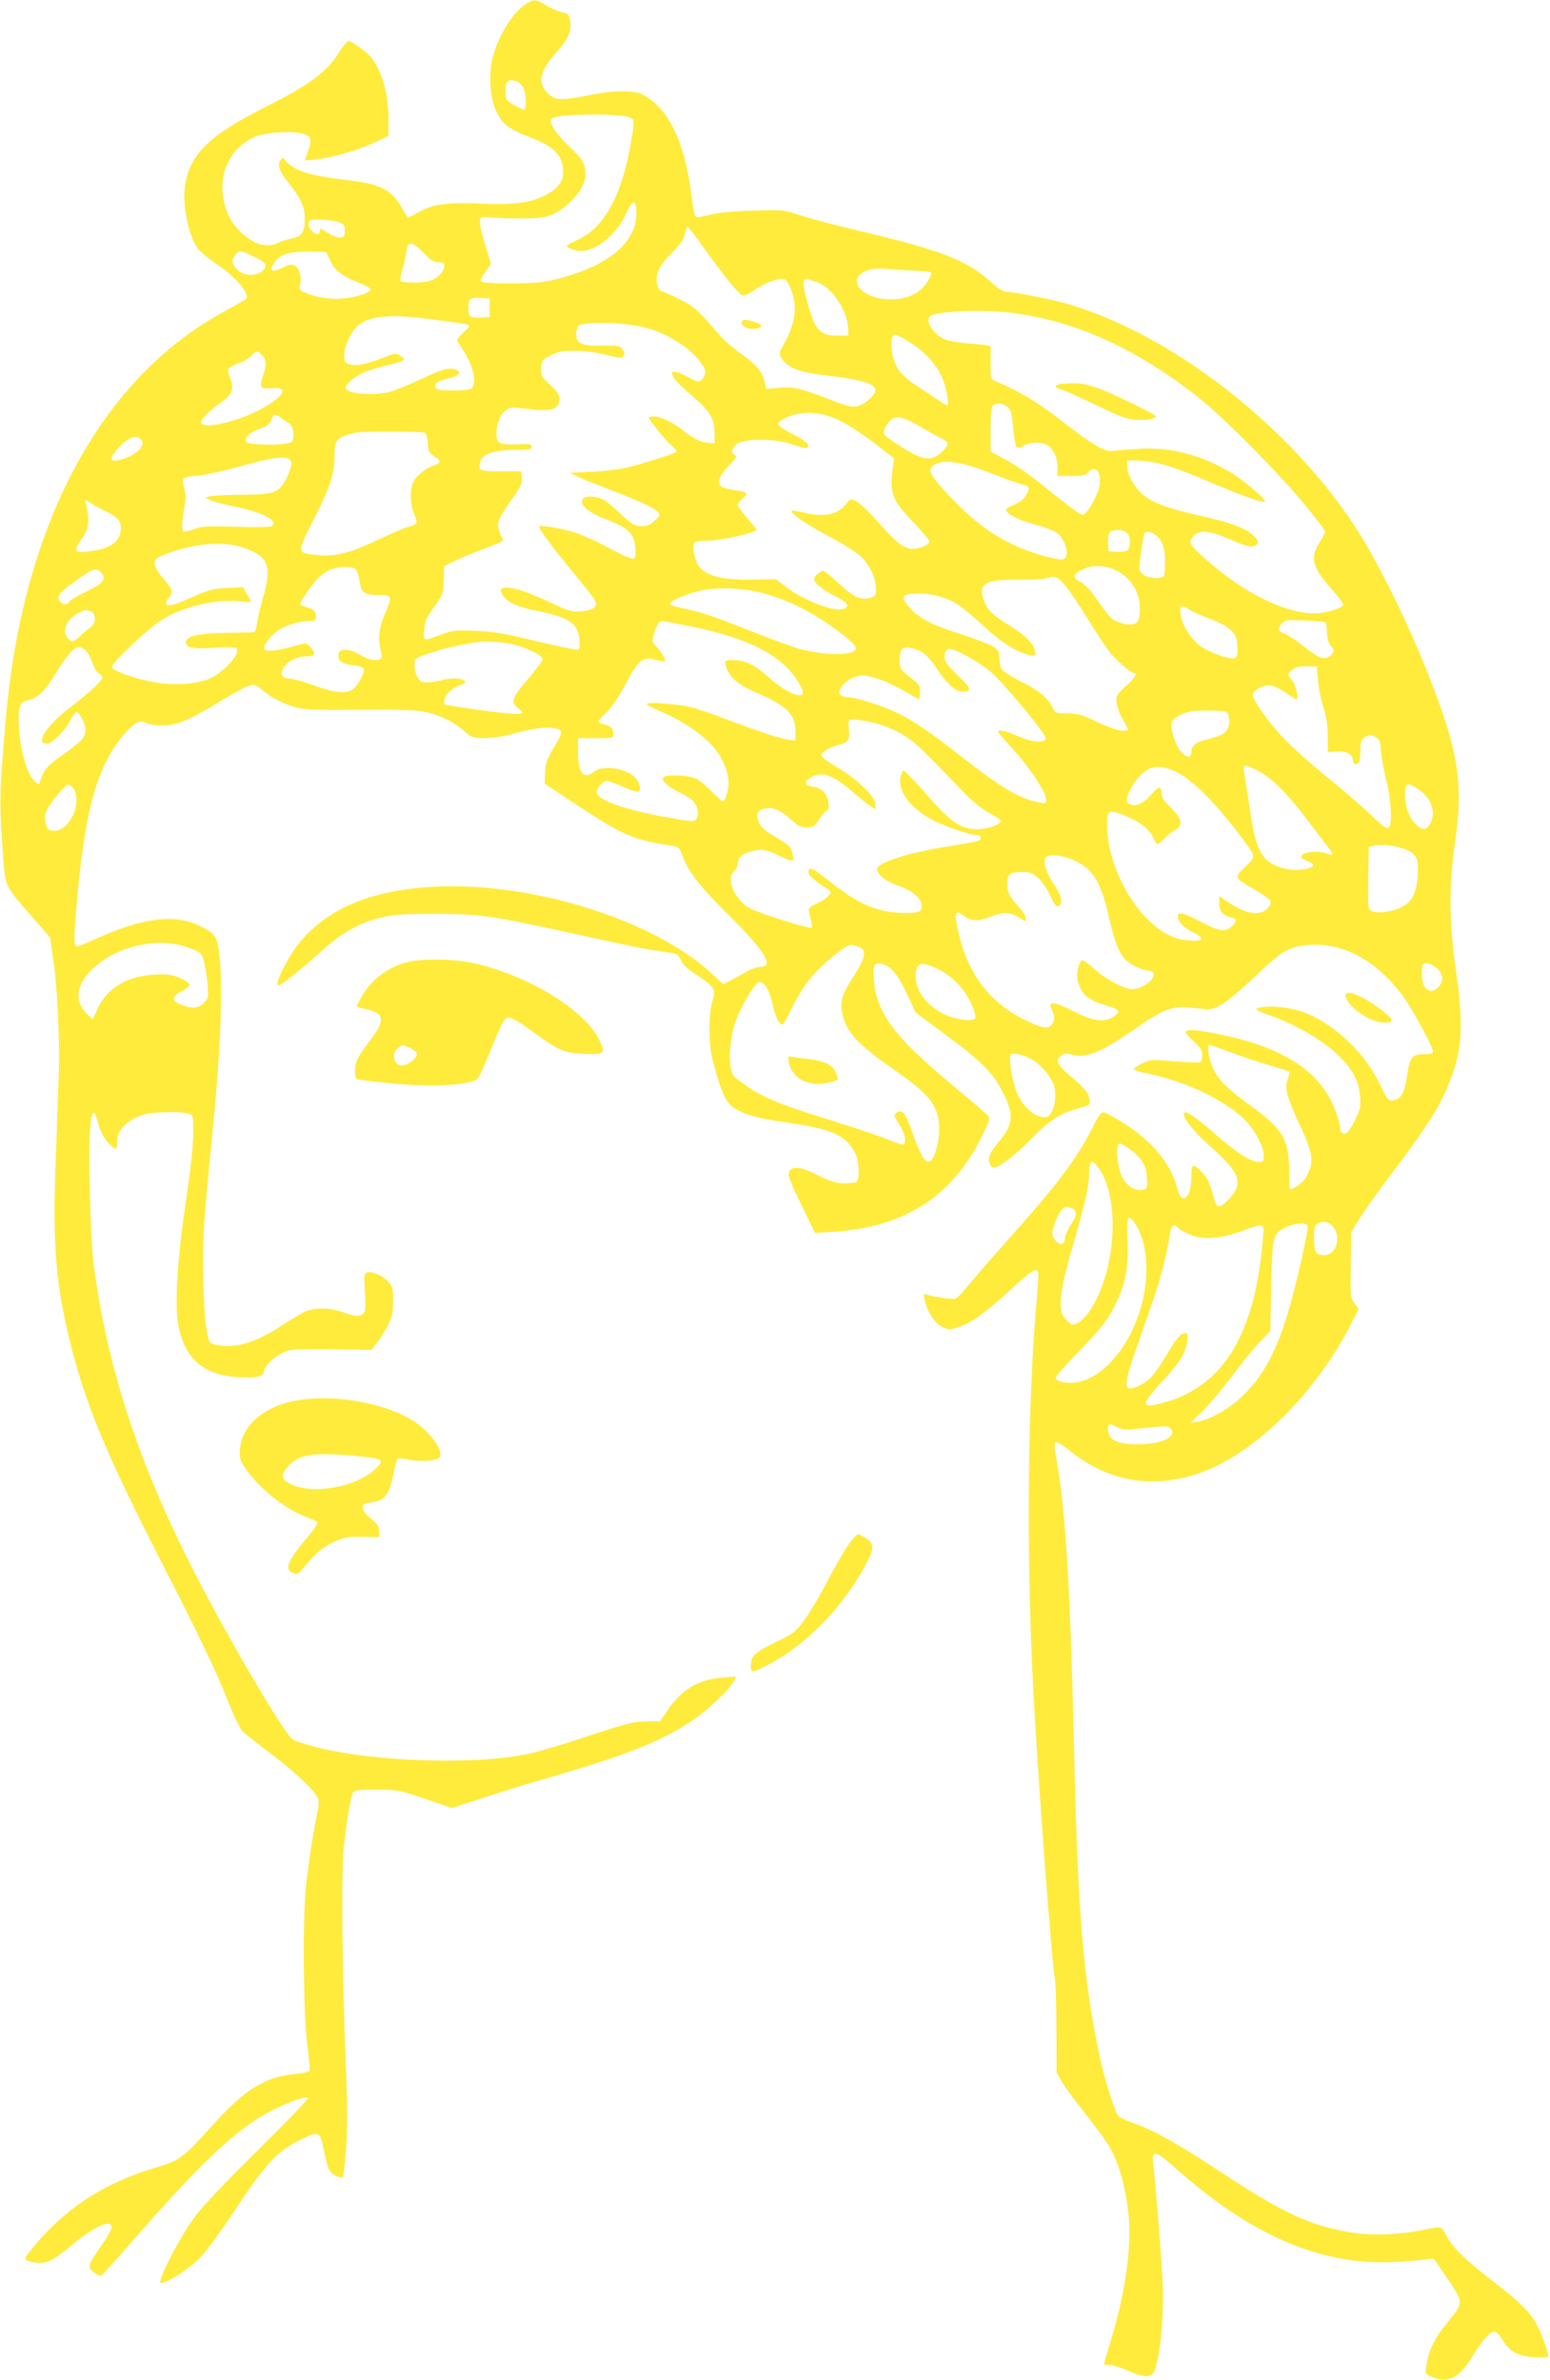 <?xml version="1.0" standalone="no"?>
<!DOCTYPE svg PUBLIC "-//W3C//DTD SVG 20010904//EN"
 "http://www.w3.org/TR/2001/REC-SVG-20010904/DTD/svg10.dtd">
<svg version="1.0" xmlns="http://www.w3.org/2000/svg"
 width="834pt" height="1280pt" viewBox="0 0 834 1280"
 preserveAspectRatio="xMidYMid meet">
<g transform="translate(0,1280) scale(0.1,-0.1)"
fill="#ffeb3b" stroke="none">
<path d="M2834 12781 c-69 -42 -145 -159 -179 -275 -25 -85 -22 -206 6 -281
31 -84 66 -115 182 -160 144 -55 187 -100 187 -194 0 -51 -34 -92 -104 -125
-80 -38 -169 -49 -341 -41 -176 8 -256 -3 -332 -46 -29 -16 -55 -29 -57 -29
-2 0 -18 24 -35 54 -55 98 -116 128 -313 150 -188 22 -271 50 -315 106 -11 13
-14 13 -23 0 -19 -29 -9 -58 41 -121 66 -82 89 -131 89 -194 0 -72 -16 -98
-67 -107 -23 -4 -55 -14 -72 -22 -48 -25 -101 -20 -154 15 -84 55 -130 127
-146 226 -23 142 43 270 168 326 56 25 196 35 259 18 48 -13 52 -29 27 -101
l-15 -43 62 6 c83 8 225 49 316 92 l72 34 0 88 c0 142 -37 268 -97 339 -25 28
-103 84 -118 84 -7 0 -28 -26 -48 -58 -66 -107 -156 -175 -392 -294 -322 -162
-422 -264 -442 -448 -10 -99 28 -266 74 -320 14 -17 58 -53 97 -79 115 -78
190 -172 155 -193 -8 -5 -65 -37 -126 -71 -657 -363 -1072 -1145 -1162 -2187
-36 -418 -36 -441 -12 -766 10 -130 12 -135 160 -302 50 -57 91 -105 91 -108
0 -2 7 -48 15 -102 24 -163 38 -444 31 -637 -3 -99 -11 -313 -17 -476 -16
-436 2 -654 81 -969 81 -324 191 -589 483 -1160 210 -410 299 -595 366 -765
29 -71 62 -141 74 -154 12 -13 81 -68 152 -121 124 -93 228 -190 253 -237 9
-17 9 -37 -2 -90 -19 -88 -41 -230 -58 -368 -20 -170 -17 -694 5 -868 10 -75
16 -141 13 -146 -3 -4 -37 -11 -75 -15 -164 -15 -274 -83 -450 -279 -159 -176
-173 -187 -306 -226 -279 -82 -496 -226 -669 -443 -36 -45 -36 -47 -17 -57 11
-6 40 -11 64 -11 50 0 79 17 192 110 110 90 195 125 195 81 0 -10 -19 -47 -43
-81 -70 -102 -79 -119 -73 -138 5 -15 44 -42 61 -42 2 0 97 106 211 236 352
402 540 574 727 663 93 45 164 68 174 57 4 -4 -117 -130 -268 -279 -174 -171
-301 -305 -343 -362 -60 -81 -164 -272 -181 -333 -6 -22 -5 -23 17 -17 46 14
142 79 195 133 30 30 116 147 190 260 162 245 224 312 349 373 102 51 107 49
128 -65 9 -43 22 -89 31 -102 14 -22 60 -42 71 -32 2 3 10 71 16 152 8 109 8
225 -2 459 -19 490 -24 1016 -11 1153 13 134 38 283 51 304 7 12 35 15 127 14
114 0 122 -1 261 -49 l144 -49 156 51 c87 29 229 73 317 98 478 139 648 206
828 327 73 50 186 156 211 199 l19 32 -76 -6 c-129 -9 -220 -64 -297 -178
l-39 -57 -64 0 c-78 -1 -101 -6 -347 -87 -107 -36 -233 -73 -280 -84 -282 -66
-851 -49 -1170 35 -52 14 -104 31 -116 39 -45 29 -373 590 -549 940 -288 570
-450 1074 -521 1615 -18 141 -30 601 -19 735 8 95 22 107 40 34 15 -56 31 -87
63 -121 34 -37 42 -35 42 8 0 55 33 99 98 131 48 23 72 28 157 31 56 2 112 -1
128 -7 27 -10 27 -11 27 -108 0 -63 -15 -198 -41 -373 -45 -303 -60 -548 -40
-654 34 -184 135 -272 324 -283 96 -6 137 4 137 32 0 24 53 78 100 99 42 20
60 21 262 19 l216 -3 30 38 c16 20 42 62 58 92 24 46 28 67 29 132 0 71 -2 79
-29 107 -32 33 -88 56 -113 47 -14 -6 -15 -19 -10 -94 4 -48 4 -97 1 -110 -9
-33 -45 -37 -111 -12 -77 29 -165 30 -221 1 -23 -12 -79 -46 -125 -76 -135
-88 -245 -119 -342 -98 -40 9 -40 9 -52 73 -20 103 -27 406 -14 590 7 91 28
320 47 510 40 396 54 751 35 915 -12 111 -20 123 -108 166 -135 66 -314 42
-567 -75 -43 -20 -85 -36 -92 -36 -18 0 -18 39 1 255 45 509 117 746 278 913
42 43 63 50 99 31 12 -6 50 -11 85 -11 76 1 142 29 316 135 59 36 123 71 142
77 34 11 38 10 78 -23 54 -44 112 -73 184 -93 47 -12 111 -14 348 -12 308 3
345 -1 450 -47 28 -12 72 -40 98 -63 46 -40 51 -42 115 -42 38 0 101 9 142 21
107 30 179 40 228 33 54 -8 54 -18 0 -108 -35 -59 -43 -81 -45 -131 l-3 -60
178 -117 c241 -159 300 -185 497 -215 48 -8 50 -10 67 -56 33 -87 89 -160 238
-308 204 -202 259 -289 182 -289 -16 0 -49 -11 -73 -25 -24 -14 -63 -35 -86
-47 l-42 -21 -63 58 c-317 294 -995 501 -1521 464 -312 -22 -527 -110 -680
-280 -67 -73 -157 -249 -129 -249 15 0 111 77 224 178 118 107 213 160 335
189 63 14 119 18 288 18 246 -1 300 -9 780 -115 171 -38 344 -74 385 -80 41
-6 90 -13 108 -16 25 -4 35 -12 46 -39 11 -24 35 -47 85 -79 95 -62 105 -77
84 -141 -21 -68 -21 -231 1 -315 42 -160 66 -219 104 -250 46 -38 134 -65 282
-85 259 -37 332 -69 384 -172 19 -38 22 -138 4 -150 -7 -4 -38 -7 -68 -7 -44
1 -72 10 -137 42 -86 44 -132 52 -153 27 -16 -19 -7 -44 73 -208 l62 -128 98
6 c388 25 646 192 807 527 33 66 37 84 27 96 -6 9 -88 79 -182 157 -271 225
-368 336 -414 472 -22 66 -28 177 -10 188 5 4 21 4 34 1 48 -12 87 -58 134
-160 l47 -101 171 -127 c190 -141 247 -200 300 -305 60 -122 56 -169 -23 -264
-20 -24 -41 -54 -47 -66 -14 -31 -1 -73 22 -73 26 0 123 75 206 160 102 105
152 135 275 167 30 8 35 13 33 36 -2 35 -34 74 -101 127 -29 23 -58 53 -65 67
-10 22 -8 28 11 43 18 15 28 17 58 8 76 -21 153 9 324 127 182 126 216 138
340 123 87 -10 89 -10 141 18 29 16 111 84 182 152 148 142 185 163 297 170
184 10 358 -86 499 -276 52 -71 161 -272 161 -297 0 -11 -12 -15 -50 -15 -62
0 -75 -17 -90 -120 -12 -84 -29 -117 -65 -126 -33 -8 -39 -3 -74 72 -82 175
-242 331 -408 397 -61 24 -166 39 -224 31 -59 -8 -55 -13 31 -44 154 -54 307
-147 392 -237 62 -67 90 -124 96 -199 4 -52 1 -70 -21 -115 -14 -30 -33 -62
-41 -73 -19 -24 -46 -14 -46 17 0 37 -37 135 -70 186 -101 158 -287 260 -587
320 -113 23 -173 27 -173 10 0 -7 21 -31 46 -54 39 -37 45 -47 42 -76 -3 -34
-3 -34 -53 -33 -27 1 -89 5 -136 9 -79 7 -91 6 -133 -14 -25 -13 -46 -27 -46
-31 0 -5 26 -14 58 -20 220 -43 446 -151 551 -265 50 -54 91 -136 91 -182 0
-29 -3 -33 -28 -33 -40 0 -128 56 -229 147 -94 83 -160 130 -171 119 -17 -18
47 -100 147 -188 155 -137 173 -193 92 -278 -51 -54 -66 -52 -81 13 -7 28 -21
68 -31 89 -18 35 -62 78 -80 78 -5 0 -9 -27 -9 -60 0 -62 -14 -105 -36 -114
-17 -6 -28 10 -43 64 -36 127 -136 246 -284 338 -47 30 -94 56 -105 59 -16 4
-27 -10 -62 -79 -87 -171 -182 -298 -445 -593 -98 -110 -201 -228 -228 -262
-28 -35 -57 -65 -66 -68 -16 -5 -102 7 -150 21 -22 7 -23 5 -16 -27 12 -59 55
-127 90 -143 41 -20 43 -20 102 0 63 21 144 81 277 203 105 97 128 112 141 92
3 -6 1 -58 -4 -118 -52 -556 -60 -1387 -21 -2138 24 -460 99 -1466 117 -1555
3 -19 7 -138 7 -265 l1 -230 28 -50 c15 -28 73 -106 128 -175 55 -69 116 -152
134 -185 45 -80 82 -212 96 -344 20 -181 -14 -426 -95 -693 -20 -65 -36 -120
-36 -123 0 -3 15 -5 33 -5 17 0 61 -14 95 -30 63 -29 106 -37 129 -22 36 23
68 282 59 485 -5 129 -36 515 -51 650 -9 72 12 71 98 -5 361 -322 668 -481
1006 -519 89 -10 201 -8 346 7 l60 6 67 -98 c95 -140 95 -136 9 -241 -73 -90
-104 -152 -116 -235 -7 -47 -7 -47 30 -62 85 -36 149 -4 216 108 54 89 95 136
120 136 10 0 28 -19 43 -44 37 -63 82 -88 172 -94 47 -3 74 -1 74 6 0 28 -43
143 -69 184 -41 65 -87 109 -236 225 -139 107 -212 179 -240 234 -29 57 -27
57 -122 37 -134 -28 -290 -33 -399 -14 -220 38 -359 103 -686 318 -240 158
-372 232 -478 269 -36 12 -73 29 -82 38 -18 17 -76 199 -101 321 -88 415 -117
759 -137 1615 -21 925 -47 1345 -101 1628 -5 30 -6 54 0 60 5 5 35 -12 72 -42
213 -172 456 -213 713 -120 295 107 621 432 810 807 l36 72 -22 31 c-22 30
-23 37 -20 208 l3 176 47 75 c25 41 101 147 169 237 219 290 278 388 335 556
46 137 49 277 12 537 -37 260 -39 457 -5 689 42 292 22 459 -98 783 -100 273
-241 576 -374 808 -334 580 -1011 1129 -1612 1305 -90 26 -286 65 -331 65 -15
0 -48 22 -89 59 -122 111 -273 169 -710 271 -121 29 -260 66 -310 82 -89 30
-91 30 -255 25 -106 -3 -187 -11 -228 -22 -34 -9 -68 -15 -76 -12 -8 3 -17 42
-25 109 -31 262 -106 439 -223 524 -46 34 -58 38 -127 42 -56 3 -112 -3 -210
-22 -146 -29 -179 -26 -218 17 -52 56 -37 117 51 216 68 75 85 119 71 180 -5
23 -13 30 -38 34 -18 3 -56 19 -85 36 -62 36 -67 37 -108 12z m-56 -417 c12
-4 29 -19 37 -35 17 -33 20 -119 4 -119 -6 0 -30 12 -55 26 -42 25 -44 28 -44
74 0 43 7 56 30 59 3 0 15 -2 28 -5z m610 -195 c26 -10 27 -18 6 -140 -49
-284 -146 -458 -290 -521 -29 -13 -54 -26 -54 -31 0 -10 46 -27 73 -27 88 0
195 89 248 206 36 78 54 75 53 -10 -3 -150 -151 -274 -409 -342 -86 -23 -122
-27 -257 -28 -100 -1 -161 3 -168 10 -7 8 -2 21 20 49 16 21 30 42 30 48 0 5
-14 53 -31 105 -16 53 -29 107 -27 121 3 26 4 26 68 21 36 -3 112 -5 170 -5
87 1 114 5 155 23 91 42 175 142 175 211 0 60 -11 80 -90 156 -76 73 -110 129
-91 148 24 24 358 29 419 6z m-1568 -563 c31 -11 35 -17 35 -47 0 -28 -4 -35
-23 -37 -13 -2 -41 8 -63 22 -45 30 -49 31 -49 11 0 -20 -19 -19 -42 2 -18 16
-24 44 -11 56 11 11 116 6 153 -7z m1967 -139 c120 -168 194 -257 212 -257 9
0 33 12 54 26 54 37 118 64 150 64 24 0 31 -7 48 -44 42 -96 32 -189 -32 -304
-29 -51 -29 -55 -14 -78 35 -54 96 -77 245 -94 185 -21 260 -44 260 -78 0 -28
-62 -82 -102 -88 -26 -5 -61 4 -150 40 -146 57 -194 68 -272 60 l-63 -6 -7 32
c-11 56 -46 99 -126 155 -42 30 -95 75 -116 100 -119 138 -138 156 -213 193
-42 21 -86 41 -97 44 -14 3 -23 16 -28 38 -11 57 9 100 78 169 50 50 66 73 71
103 4 21 10 38 14 38 4 0 44 -51 88 -113z m-1508 -27 c38 -39 55 -50 80 -50
26 0 31 -4 31 -23 0 -27 -33 -61 -73 -76 -35 -14 -154 -14 -162 -1 -3 5 1 31
9 57 9 27 18 69 22 96 7 63 30 62 93 -3z m-912 -21 c65 -31 74 -46 48 -73 -37
-37 -112 -31 -145 11 -24 31 -25 42 -4 71 20 28 25 28 101 -9z m410 -21 c26
-54 58 -79 150 -117 38 -15 67 -32 67 -37 -2 -16 -52 -35 -120 -46 -71 -12
-162 -2 -228 26 -34 14 -37 19 -32 42 11 41 -4 94 -29 106 -17 8 -31 5 -64
-11 -63 -33 -80 -15 -36 38 32 37 82 50 190 48 l80 -2 22 -47z m3132 -53 c51
-2 96 -6 99 -10 11 -11 -27 -73 -60 -98 -46 -34 -91 -47 -162 -47 -124 1 -217
80 -156 135 27 24 76 35 135 29 28 -3 92 -7 144 -9z m-516 -61 c83 -28 167
-153 171 -254 l1 -35 -62 0 c-97 0 -122 32 -168 214 -16 62 -15 91 3 91 5 0
29 -7 55 -16z m-1758 -139 l0 -50 -49 -3 c-54 -4 -66 5 -66 50 0 52 8 59 64
56 l51 -3 0 -50z m2783 -25 c353 -37 693 -190 1042 -467 129 -103 431 -409
563 -570 59 -72 107 -136 107 -142 0 -6 -13 -32 -30 -58 -53 -83 -39 -136 66
-253 36 -39 63 -77 61 -83 -5 -19 -97 -46 -152 -46 -160 -1 -381 108 -588 292
-88 77 -95 92 -66 123 33 36 84 32 195 -16 97 -41 119 -46 143 -31 19 12 9 34
-31 64 -46 34 -121 60 -278 95 -160 36 -233 62 -288 102 -50 36 -95 110 -96
158 l-1 37 62 -2 c89 -2 194 -34 388 -118 163 -70 281 -112 291 -102 9 9 -118
118 -184 156 -160 95 -322 137 -491 127 -58 -3 -122 -8 -141 -11 -45 -8 -109
30 -290 171 -120 93 -232 159 -342 203 -28 10 -28 12 -28 100 l0 90 -32 5
c-18 3 -62 7 -98 10 -36 3 -82 10 -102 16 -67 19 -126 102 -93 130 30 25 261
36 413 20z m-3068 -41 c85 -11 162 -22 170 -25 10 -4 4 -14 -23 -39 -20 -19
-37 -38 -37 -43 0 -5 12 -27 27 -48 58 -86 81 -182 51 -212 -8 -8 -45 -12
-100 -12 -71 0 -90 3 -95 16 -8 23 8 34 68 48 60 13 78 39 35 50 -37 9 -67 0
-185 -55 -58 -27 -127 -56 -155 -64 -86 -26 -246 -14 -246 19 0 20 51 63 100
84 25 10 79 27 120 37 103 24 109 29 76 50 -26 17 -29 17 -84 -5 -95 -37 -147
-49 -183 -41 -31 6 -34 10 -37 46 -3 48 39 139 79 168 72 52 176 59 419 26z
m1095 -35 c135 -27 278 -116 336 -210 17 -28 18 -37 8 -56 -20 -37 -31 -38
-85 -7 -28 16 -61 29 -73 29 -21 0 -21 -1 -6 -30 8 -16 53 -60 99 -99 95 -80
120 -121 121 -201 l0 -55 -33 3 c-41 3 -84 24 -139 69 -51 41 -118 72 -155 73
-16 0 -28 -2 -28 -5 0 -11 92 -125 120 -149 17 -13 30 -29 30 -34 0 -8 -105
-43 -255 -84 -41 -11 -122 -21 -194 -25 l-124 -6 34 -17 c19 -10 102 -44 184
-75 170 -66 235 -96 255 -120 13 -15 11 -21 -18 -46 -24 -22 -42 -29 -72 -29
-36 0 -48 7 -120 75 -55 51 -90 76 -114 80 -47 9 -80 3 -84 -16 -6 -32 37 -67
131 -103 119 -46 149 -75 155 -151 3 -42 1 -56 -10 -60 -9 -4 -64 21 -124 54
-60 33 -144 71 -186 85 -74 25 -198 45 -198 33 0 -13 85 -126 183 -245 133
-162 136 -167 115 -189 -10 -10 -39 -18 -72 -21 -51 -4 -65 0 -174 52 -119 57
-214 85 -246 73 -15 -6 -15 -9 -2 -36 20 -38 81 -66 181 -86 173 -33 224 -66
233 -153 2 -30 0 -52 -6 -56 -6 -4 -107 17 -224 45 -173 42 -235 53 -328 56
-101 5 -123 3 -175 -16 -112 -41 -108 -42 -103 21 4 47 12 66 54 124 47 66 49
72 51 139 1 39 2 73 2 76 1 8 114 60 201 92 134 51 123 43 105 76 -8 17 -15
43 -15 58 0 28 10 46 93 166 30 42 38 63 35 88 l-3 34 -109 0 c-117 0 -124 3
-112 51 11 42 74 64 184 64 75 0 92 3 92 15 0 18 -5 19 -93 15 -80 -3 -97 8
-96 59 0 53 20 101 50 124 25 18 33 18 114 8 129 -18 175 -4 175 53 0 24 -11
41 -51 77 -47 44 -50 50 -47 91 3 41 6 44 53 68 42 20 63 24 135 23 51 -1 117
-10 164 -22 63 -17 81 -18 88 -9 11 18 10 21 -6 43 -11 16 -26 18 -106 16
-111 -2 -140 11 -140 63 0 18 6 38 13 44 26 22 214 20 332 -4z m1449 -84 c81
-51 141 -116 174 -188 24 -53 42 -152 28 -152 -4 0 -33 18 -64 39 -31 21 -82
55 -113 75 -31 20 -68 54 -83 75 -42 60 -55 191 -20 191 8 0 43 -18 78 -40z
m-3484 -70 c24 -24 25 -53 5 -111 -22 -62 -15 -73 46 -67 158 16 -33 -131
-239 -183 -87 -22 -133 -22 -140 -1 -5 15 44 63 113 112 57 40 67 73 41 133
-13 32 -13 37 2 50 10 8 33 20 53 26 20 6 47 23 59 36 28 30 34 31 60 5z
m4010 -278 c19 -15 24 -33 31 -112 5 -51 13 -98 19 -104 7 -7 19 -5 39 7 36
21 99 22 129 1 33 -23 52 -67 52 -119 l0 -45 73 0 c61 0 77 3 92 20 38 42 71
7 62 -67 -5 -47 -65 -156 -89 -161 -14 -3 -70 38 -239 175 -53 43 -133 97
-178 121 l-81 43 0 118 c0 78 4 121 12 129 17 17 52 15 78 -6z m-899 -75 c41
-20 123 -74 182 -119 l108 -83 -8 -55 c-17 -132 -3 -170 108 -285 49 -51 89
-99 89 -107 0 -19 -51 -41 -92 -40 -44 1 -89 36 -182 143 -46 52 -98 102 -117
112 -34 16 -34 16 -58 -15 -45 -57 -123 -72 -231 -44 -30 8 -57 12 -60 9 -11
-11 83 -77 203 -139 70 -37 146 -85 168 -106 48 -47 80 -112 82 -170 2 -37 -1
-43 -24 -51 -52 -19 -97 0 -175 74 -40 38 -78 69 -85 69 -16 0 -49 -30 -49
-45 0 -20 52 -62 118 -94 66 -33 79 -56 36 -67 -56 -14 -215 49 -310 123 l-49
38 -103 -2 c-199 -5 -291 21 -323 91 -20 45 -25 101 -9 111 6 4 43 7 83 8 67
2 247 44 247 58 0 3 -22 32 -50 63 -27 31 -50 63 -50 71 0 7 12 23 27 35 33
26 23 36 -52 45 -27 4 -56 12 -62 17 -26 21 -14 59 37 112 39 41 47 55 35 59
-27 11 -17 45 18 64 48 26 202 23 284 -5 76 -27 96 -28 91 -4 -2 10 -36 34
-83 57 -45 23 -80 47 -80 55 0 8 24 25 55 38 84 35 182 27 281 -21z m-3010 16
c13 -10 33 -23 44 -29 24 -13 33 -78 14 -100 -18 -21 -237 -20 -246 1 -8 23
23 52 77 70 38 13 51 23 59 46 12 34 19 35 52 12z m3444 -50 c44 -26 95 -54
113 -62 40 -19 40 -31 2 -69 -42 -42 -78 -48 -137 -22 -55 24 -170 100 -177
116 -7 17 23 71 47 82 32 16 62 7 152 -45z m-2668 -31 c6 -4 13 -30 15 -57 3
-44 7 -52 35 -70 38 -24 37 -35 -3 -48 -42 -14 -92 -53 -109 -87 -21 -40 -19
-126 4 -177 22 -47 17 -55 -34 -67 -16 -4 -91 -36 -165 -71 -151 -71 -228 -90
-326 -80 -109 12 -109 8 -15 193 90 179 111 244 111 343 0 86 13 99 115 122
35 8 359 7 372 -1z m-1527 -37 c29 -35 -38 -93 -128 -111 -44 -9 -43 14 5 67
52 58 98 74 123 44z m808 -125 c1 -14 -10 -49 -25 -79 -42 -82 -65 -91 -243
-92 -80 -1 -156 -4 -170 -8 l-25 -7 23 -13 c12 -7 74 -23 136 -36 154 -31 240
-78 195 -106 -8 -4 -93 -6 -189 -2 -146 4 -183 3 -220 -11 -25 -8 -51 -16 -57
-16 -16 0 -17 43 -2 125 9 48 9 74 0 110 -15 59 -13 60 82 68 40 4 142 27 227
51 186 54 263 59 268 16z m3761 -54 c75 -29 151 -57 168 -60 44 -10 48 -20 23
-61 -14 -22 -36 -39 -66 -51 -24 -9 -43 -22 -41 -28 7 -23 68 -53 149 -75 46
-12 99 -31 117 -42 52 -31 82 -131 44 -146 -25 -10 -169 30 -255 70 -118 54
-216 124 -318 227 -119 119 -158 174 -140 195 41 50 143 40 319 -29z m-4774
-199 c79 -39 95 -55 95 -99 0 -61 -45 -102 -131 -117 -122 -21 -131 -13 -77
64 35 49 41 92 24 170 l-9 39 29 -19 c16 -10 47 -28 69 -38z m5509 -123 c20
-19 21 -78 2 -93 -8 -7 -34 -11 -58 -9 l-43 3 -3 43 c-2 24 2 50 9 58 15 19
74 18 93 -2z m166 -22 c31 -32 43 -85 38 -167 -3 -50 -3 -50 -40 -53 -51 -4
-98 21 -98 53 0 24 19 157 26 183 6 21 45 13 74 -16z m-4905 -63 c120 -45 138
-96 91 -261 -15 -51 -30 -114 -33 -140 -3 -27 -11 -48 -17 -49 -6 0 -74 -1
-151 -3 -147 -2 -215 -18 -215 -50 0 -30 37 -38 154 -30 78 4 115 3 120 -4 19
-31 -71 -129 -149 -163 -69 -31 -204 -37 -314 -15 -106 22 -205 59 -209 78 -4
21 201 214 272 257 116 70 293 111 417 97 33 -4 59 -5 59 -2 0 3 -10 21 -22
42 l-21 36 -86 -4 c-73 -4 -99 -11 -176 -45 -104 -47 -141 -57 -150 -42 -4 5
0 18 8 27 30 36 28 51 -18 102 -50 57 -65 95 -44 115 8 7 43 23 79 35 156 53
297 60 405 19z m4683 -118 c79 -41 125 -116 125 -203 0 -75 -14 -92 -71 -85
-24 3 -56 14 -71 24 -24 18 -37 35 -116 146 -17 23 -45 49 -62 57 -51 24 -40
49 34 76 46 17 110 11 161 -15z m-4089 0 c6 -10 13 -38 17 -62 8 -58 25 -69
101 -69 75 0 76 -3 33 -105 -31 -71 -38 -133 -22 -190 5 -17 7 -36 5 -42 -7
-20 -64 -15 -103 8 -71 44 -130 46 -130 4 0 -32 23 -47 81 -53 29 -3 53 -10
56 -18 8 -22 -35 -99 -64 -115 -39 -21 -98 -14 -206 25 -54 20 -111 36 -126
36 -43 0 -57 22 -35 58 21 37 72 62 124 62 29 0 40 4 40 15 0 15 -34 55 -48
55 -4 0 -39 -9 -77 -20 -80 -23 -145 -26 -145 -7 0 20 35 66 71 93 40 29 118
54 171 54 33 0 38 3 38 24 0 28 -14 42 -53 51 -15 4 -29 11 -32 15 -3 4 19 41
48 81 63 88 113 119 193 119 42 0 55 -4 63 -19z m-1375 -10 c31 -34 12 -59
-81 -103 -46 -22 -87 -47 -90 -54 -8 -21 -41 -17 -54 7 -14 26 3 45 106 118
79 55 94 59 119 32z m5185 -67 c22 -26 75 -103 118 -173 42 -69 94 -149 115
-178 37 -48 121 -123 140 -123 21 0 4 -27 -44 -70 -46 -41 -52 -51 -51 -83 1
-21 14 -61 32 -92 17 -30 31 -57 31 -60 0 -3 -15 -5 -34 -5 -20 0 -73 19 -130
46 -83 40 -104 47 -162 47 -65 1 -66 1 -84 38 -24 46 -66 82 -143 121 -33 16
-78 41 -98 55 -35 23 -38 29 -41 76 -3 48 -5 53 -43 74 -22 12 -91 38 -155 59
-159 50 -229 85 -279 139 -58 63 -53 79 27 83 72 3 155 -17 218 -54 23 -14 88
-67 145 -120 98 -91 181 -143 252 -158 20 -5 27 -3 27 9 0 47 -45 94 -147 156
-87 53 -118 87 -134 145 -22 78 18 98 191 96 63 -1 129 2 145 7 52 16 62 12
104 -35z m-1628 -43 c143 -38 281 -108 415 -210 102 -77 112 -100 49 -114 -54
-12 -175 -1 -260 22 -39 11 -160 55 -270 99 -204 81 -266 101 -367 122 -32 6
-60 16 -64 21 -8 14 94 58 173 74 87 18 223 12 324 -14z m2297 -89 c15 -11 63
-32 107 -48 45 -16 95 -42 114 -60 29 -26 35 -39 39 -85 6 -74 -6 -82 -80 -59
-31 10 -77 29 -102 44 -66 39 -126 135 -126 202 0 29 13 30 48 6z m-5907 -12
c29 -16 25 -65 -8 -87 -14 -10 -38 -30 -54 -45 -31 -32 -42 -34 -63 -12 -37
36 -8 106 56 137 39 20 44 20 69 7z m6637 -56 c7 -2 12 -22 12 -52 0 -35 6
-57 21 -76 20 -26 20 -28 4 -46 -31 -34 -65 -25 -145 40 -41 33 -90 65 -107
71 -18 6 -33 16 -33 23 0 16 21 42 40 49 15 5 185 -2 208 -9z m-3407 -24 c302
-61 480 -152 568 -288 17 -27 31 -56 31 -65 0 -41 -92 -2 -181 78 -77 69 -128
94 -191 95 -52 0 -55 -4 -34 -53 22 -51 64 -83 175 -131 147 -64 191 -111 191
-202 l0 -47 -44 6 c-46 7 -173 49 -348 116 -58 22 -132 48 -165 56 -70 19
-243 32 -243 18 0 -5 35 -23 78 -41 103 -42 220 -120 277 -185 50 -58 85 -137
85 -196 0 -43 -18 -101 -31 -101 -4 0 -34 27 -66 59 -40 41 -70 63 -98 70 -46
13 -134 14 -152 3 -22 -14 15 -51 84 -84 36 -17 71 -41 78 -52 22 -34 27 -69
13 -89 -13 -18 -19 -18 -158 7 -228 40 -380 94 -380 136 0 23 34 60 55 60 8 0
46 -14 85 -31 38 -17 76 -29 84 -26 17 7 11 43 -13 71 -45 53 -175 74 -224 36
-57 -45 -87 -11 -87 102 l0 78 95 0 c93 0 95 0 95 24 0 28 -14 42 -53 51 -15
4 -27 11 -27 16 0 5 20 27 44 49 29 27 63 78 102 151 68 131 94 151 165 130
22 -7 43 -10 46 -8 7 8 -16 48 -45 79 -24 26 -25 30 -13 70 14 48 28 68 45 68
6 0 77 -14 157 -30z m-963 -95 c76 -18 162 -60 162 -80 0 -8 -34 -54 -75 -102
-90 -104 -99 -128 -62 -158 15 -11 27 -24 27 -28 0 -16 -168 1 -417 43 -2 0
-3 9 -3 19 0 29 40 70 83 85 33 11 36 14 23 26 -19 15 -77 15 -126 0 -19 -5
-52 -10 -72 -10 -31 0 -40 5 -53 30 -16 31 -20 77 -7 96 8 13 147 57 232 73
30 6 64 13 75 15 47 9 155 5 213 -9z m-2301 -30 c12 -8 29 -38 38 -65 9 -28
25 -55 36 -60 10 -6 19 -16 19 -23 0 -19 -68 -82 -173 -162 -126 -96 -190
-195 -126 -195 28 0 97 67 125 122 13 26 29 48 34 48 17 0 50 -63 50 -95 -1
-41 -20 -62 -123 -135 -84 -59 -101 -79 -122 -144 -5 -18 -7 -18 -30 4 -47 44
-85 198 -85 343 0 60 12 83 47 90 56 12 91 45 153 146 59 96 99 141 124 141 6
0 21 -7 33 -15z m4509 -16 c18 -11 51 -48 74 -84 53 -82 101 -125 140 -125 50
0 46 20 -18 79 -33 31 -66 67 -72 79 -16 32 -5 72 19 72 32 0 154 -67 220
-122 68 -56 305 -342 298 -361 -8 -25 -75 -19 -146 12 -64 29 -111 39 -111 25
0 -3 28 -36 61 -72 109 -118 199 -253 199 -298 0 -13 -7 -16 -32 -11 -102 17
-201 73 -398 227 -187 146 -277 208 -362 251 -82 41 -231 89 -278 89 -15 0
-33 6 -39 14 -19 22 27 79 78 95 38 12 51 11 107 -4 35 -9 102 -39 149 -66 47
-27 87 -49 90 -49 3 0 5 18 5 39 0 35 -5 43 -49 75 -27 20 -52 43 -55 52 -10
27 -7 89 7 103 15 16 71 6 113 -20z m2126 -149 c3 -41 16 -106 29 -145 16 -49
23 -95 23 -155 l1 -85 48 3 c53 4 87 -16 87 -50 0 -22 26 -24 34 -2 3 9 6 38
6 65 0 40 4 51 24 65 22 13 29 14 53 2 26 -12 29 -19 34 -83 4 -39 17 -108 29
-155 25 -96 32 -232 13 -251 -10 -10 -30 5 -95 67 -46 44 -150 134 -233 201
-82 66 -187 159 -231 205 -80 81 -174 212 -174 241 0 22 50 51 87 51 21 0 51
-13 86 -37 29 -20 57 -37 62 -37 16 0 -4 83 -26 106 -21 23 -22 25 -5 43 21
23 45 29 101 27 l40 -1 7 -75z m-496 -168 c20 -13 25 -61 9 -91 -14 -29 -31
-37 -122 -61 -51 -13 -73 -33 -73 -66 0 -32 -24 -31 -56 3 -28 31 -58 124 -50
157 5 22 52 49 101 59 35 8 179 7 191 -1z m-1903 -57 c37 -8 100 -31 140 -52
74 -39 116 -77 322 -293 70 -74 119 -115 164 -140 35 -19 65 -39 65 -45 2 -19
-69 -45 -122 -45 -97 0 -144 34 -304 218 -49 56 -94 100 -98 97 -5 -3 -12 -20
-15 -38 -15 -77 62 -173 186 -234 68 -33 189 -73 219 -73 24 0 37 -20 20 -30
-7 -4 -76 -18 -154 -30 -219 -33 -396 -89 -396 -123 0 -32 41 -65 114 -91 81
-30 126 -69 126 -111 0 -29 -16 -35 -93 -35 -140 0 -246 45 -398 166 -97 77
-119 87 -119 54 0 -13 17 -32 46 -53 87 -61 81 -52 59 -77 -11 -13 -40 -31
-64 -41 -36 -16 -42 -23 -38 -42 22 -97 22 -90 -4 -85 -79 17 -281 83 -317
104 -81 47 -127 158 -83 198 12 11 21 29 21 41 0 32 20 52 65 64 61 17 85 14
153 -19 80 -38 86 -38 78 2 -8 42 -19 53 -99 100 -53 31 -72 48 -84 76 -18 44
-9 65 33 73 45 8 81 -6 135 -55 42 -38 58 -46 90 -46 34 0 42 5 64 39 13 22
32 44 41 49 13 7 16 18 11 48 -8 48 -35 75 -84 83 -48 8 -50 30 -3 54 59 29
114 8 225 -88 33 -29 72 -60 88 -70 l27 -17 0 28 c0 39 -103 138 -208 199 -45
26 -82 53 -82 60 0 20 32 41 82 55 61 16 72 30 66 85 -3 24 -3 47 0 50 9 9 54
5 125 -10z m1622 -260 c89 -37 224 -170 356 -347 91 -122 89 -112 29 -170 -61
-59 -61 -58 51 -123 44 -25 83 -53 86 -61 3 -8 -5 -26 -17 -40 -41 -43 -119
-30 -215 36 l-45 31 0 -39 c0 -43 18 -65 63 -76 32 -8 34 -19 7 -46 -36 -36
-73 -30 -178 27 -86 46 -119 52 -114 18 5 -29 31 -54 85 -81 63 -33 53 -48
-28 -42 -43 4 -80 15 -116 34 -170 92 -315 350 -322 573 -3 95 4 100 92 66 82
-33 138 -76 157 -122 8 -18 18 -33 22 -33 5 0 21 14 38 31 16 17 41 37 57 45
44 24 37 62 -23 120 -36 35 -50 55 -50 75 0 42 -15 43 -51 1 -50 -58 -93 -75
-128 -53 -34 22 49 159 114 187 32 15 80 11 130 -11z m465 -7 c73 -42 157
-127 265 -272 50 -66 98 -130 109 -143 23 -29 17 -37 -18 -23 -52 19 -136 7
-136 -20 0 -5 16 -14 35 -21 43 -16 41 -30 -6 -42 -52 -14 -134 -2 -184 27
-67 40 -93 102 -120 294 -13 86 -26 174 -30 195 -6 32 -5 37 11 37 11 0 44
-14 74 -32z m-6386 -87 c24 -27 23 -99 -3 -149 -27 -54 -67 -84 -105 -80 -27
3 -32 8 -40 41 -7 28 -6 45 6 70 19 40 99 137 114 137 6 0 19 -9 28 -19z
m7238 -6 c70 -48 96 -122 63 -185 -19 -37 -44 -38 -78 -2 -37 39 -57 93 -57
157 0 65 13 70 72 30z m-65 -325 c56 -25 66 -47 61 -140 -5 -91 -31 -141 -87
-169 -48 -25 -133 -36 -160 -21 -21 11 -21 17 -19 178 l3 167 30 7 c43 9 123
-1 172 -22z m-1807 -49 c114 -44 162 -115 206 -311 28 -126 53 -192 87 -229
26 -28 92 -60 125 -61 12 0 25 -7 29 -15 11 -31 -61 -85 -114 -85 -45 0 -143
52 -205 109 -32 29 -62 50 -67 46 -19 -11 -31 -79 -21 -114 20 -72 54 -99 159
-131 30 -8 56 -21 59 -28 2 -6 -11 -21 -30 -32 -49 -31 -106 -23 -216 33 -50
26 -98 44 -107 41 -18 -7 -18 -4 -1 -45 10 -24 11 -39 3 -56 -19 -41 -49 -39
-153 12 -185 89 -305 246 -355 462 -27 115 -22 134 24 99 41 -31 79 -33 147
-6 68 27 109 25 154 -5 34 -23 36 -23 36 -4 0 10 -17 38 -39 62 -50 55 -61 77
-61 124 0 52 14 63 77 63 45 0 58 -5 89 -32 21 -19 49 -60 65 -95 21 -47 32
-61 44 -57 26 10 17 57 -25 119 -40 60 -57 112 -46 140 8 21 75 19 136 -4z
m-4735 -482 c58 -23 60 -26 73 -74 7 -28 16 -82 19 -122 5 -67 4 -73 -20 -97
-29 -28 -56 -32 -108 -15 -69 24 -72 47 -8 80 22 11 39 26 39 33 0 7 -23 24
-52 36 -44 19 -65 22 -138 18 -146 -7 -257 -74 -307 -187 l-24 -54 -30 29
c-70 67 -61 154 24 238 134 132 364 182 532 115z m3612 0 c24 -21 14 -59 -38
-140 -68 -106 -80 -141 -68 -203 19 -104 79 -170 282 -311 195 -135 241 -197
240 -320 0 -78 -28 -168 -55 -173 -22 -4 -50 45 -88 155 -37 105 -56 130 -85
109 -18 -13 -17 -16 13 -63 31 -48 41 -96 23 -107 -5 -3 -40 7 -78 23 -37 16
-164 59 -282 96 -343 106 -417 139 -545 239 -41 33 -38 196 6 314 27 73 101
196 121 200 27 5 56 -39 72 -112 16 -71 37 -116 55 -116 5 0 29 42 53 93 55
113 118 192 221 275 69 56 83 63 109 58 17 -3 36 -11 44 -17z m418 -115 c89
-45 166 -141 190 -236 6 -23 3 -28 -17 -33 -29 -7 -108 9 -152 32 -91 47 -149
124 -149 199 0 80 27 88 128 38z m2674 10 c37 -31 41 -70 11 -102 -44 -47 -90
-12 -90 69 0 25 3 49 7 52 13 14 42 6 72 -19z m-1108 -453 c57 -22 151 -53
208 -70 56 -16 105 -32 108 -35 3 -3 0 -19 -7 -36 -19 -47 -7 -99 53 -227 69
-147 82 -196 68 -250 -6 -22 -20 -52 -32 -67 -22 -28 -78 -62 -80 -49 -1 5 -2
53 -3 108 -2 161 -37 216 -216 345 -111 80 -160 128 -190 188 -24 46 -39 132
-23 132 5 0 56 -18 114 -39z m-1064 -42 c46 -28 99 -91 113 -134 15 -46 8
-116 -15 -151 -15 -23 -22 -25 -53 -20 -48 7 -107 67 -132 133 -28 76 -46 193
-30 203 16 10 76 -6 117 -31z m501 -466 c72 -44 108 -94 112 -153 6 -74 3 -80
-36 -80 -52 0 -98 48 -113 118 -16 78 -14 132 6 132 2 0 16 -8 31 -17z m-143
-120 c115 -170 88 -561 -55 -768 -17 -25 -44 -52 -60 -60 -27 -14 -31 -13 -55
8 -58 49 -51 135 30 415 65 225 85 315 85 381 0 73 16 80 55 24z m-144 -213
c27 -15 24 -38 -11 -90 -16 -25 -30 -57 -30 -72 0 -37 -33 -38 -56 -3 -15 22
-15 32 -4 68 16 56 48 107 66 107 9 0 24 -5 35 -10z m343 -92 c42 -73 59 -160
53 -273 -15 -279 -197 -550 -384 -571 -51 -6 -103 8 -103 27 0 7 53 67 118
133 128 132 168 183 213 280 46 98 62 191 56 329 -6 133 4 148 47 75z m1057
-4 c49 -52 20 -154 -44 -154 -48 0 -57 15 -57 92 0 53 4 69 18 77 29 17 57 12
83 -15z m-135 3 c7 -18 -69 -350 -111 -484 -66 -212 -139 -339 -250 -441 -69
-63 -171 -120 -233 -129 l-37 -6 66 64 c36 35 107 120 159 189 51 69 118 151
149 183 l56 58 5 242 c6 275 8 283 83 318 49 22 105 25 113 6z m-697 -11 c6
-8 35 -24 64 -36 68 -30 159 -23 279 19 125 45 121 46 113 -46 -44 -514 -213
-790 -537 -878 -124 -33 -123 -11 5 125 44 47 90 107 103 135 24 50 32 115 15
115 -27 0 -46 -20 -93 -99 -73 -122 -102 -156 -153 -181 -89 -43 -94 -14 -31
168 24 70 67 193 95 273 48 139 81 268 96 372 6 48 22 60 44 33z m-327 -1072
c24 -12 46 -15 92 -10 179 19 181 19 196 1 37 -45 -59 -86 -192 -83 -102 3
-141 24 -146 76 -4 36 5 39 50 16z"/>
<path d="M3990 11065 c0 -20 35 -37 72 -33 45 4 45 23 0 36 -52 16 -72 15 -72
-3z"/>
<path d="M5698 10733 c-27 -7 -22 -20 10 -27 15 -4 99 -41 186 -83 134 -65
168 -78 220 -81 34 -2 74 1 90 8 29 10 26 12 -110 79 -180 88 -249 111 -322
110 -31 -1 -65 -3 -74 -6z"/>
<path d="M4244 7088 c18 -94 114 -139 229 -107 42 11 41 9 23 53 -16 39 -62
61 -151 71 -33 3 -71 8 -84 11 -22 5 -23 3 -17 -28z"/>
<path d="M2195 7626 c-105 -26 -195 -92 -246 -181 -16 -27 -29 -53 -29 -56 0
-4 17 -10 37 -14 109 -20 119 -59 43 -159 -75 -98 -90 -127 -90 -173 0 -23 3
-44 8 -46 4 -3 81 -13 171 -22 177 -19 349 -17 435 5 54 14 43 -4 130 206 62
148 65 151 106 134 19 -8 70 -41 114 -74 128 -94 166 -111 266 -114 113 -4
119 1 87 70 -76 167 -398 361 -699 422 -91 19 -262 20 -333 2z m10 -462 c46
-21 49 -39 14 -69 -51 -42 -99 -29 -99 26 0 17 8 34 22 43 27 19 23 19 63 0z"/>
<path d="M7240 7448 c0 -55 130 -147 205 -148 63 0 59 15 -20 74 -94 71 -185
107 -185 74z"/>
<path d="M1603 5269 c-191 -32 -313 -143 -313 -285 0 -35 8 -53 47 -104 75
-100 210 -203 314 -240 29 -10 55 -23 57 -29 2 -7 -22 -42 -54 -79 -108 -127
-127 -175 -76 -193 19 -7 28 -4 45 17 74 89 105 117 166 147 60 29 73 32 158
31 l93 -1 0 32 c0 24 -9 39 -46 69 -54 45 -58 79 -9 84 83 8 109 38 131 150 8
42 18 80 23 85 5 5 35 3 67 -4 68 -14 152 -5 161 17 17 44 -68 150 -161 203
-159 90 -412 132 -603 100z m325 -301 c136 -13 144 -19 90 -70 -105 -98 -340
-139 -455 -79 -53 26 -55 48 -10 97 59 65 137 75 375 52z"/>
<path d="M4593 4528 c-31 -34 -82 -119 -156 -260 -37 -69 -88 -154 -114 -188
-42 -57 -56 -67 -149 -112 -111 -53 -134 -74 -134 -125 0 -40 6 -40 73 -7 225
113 432 326 557 573 36 72 32 93 -20 124 -35 21 -32 21 -57 -5z"/>
</g>
</svg>
